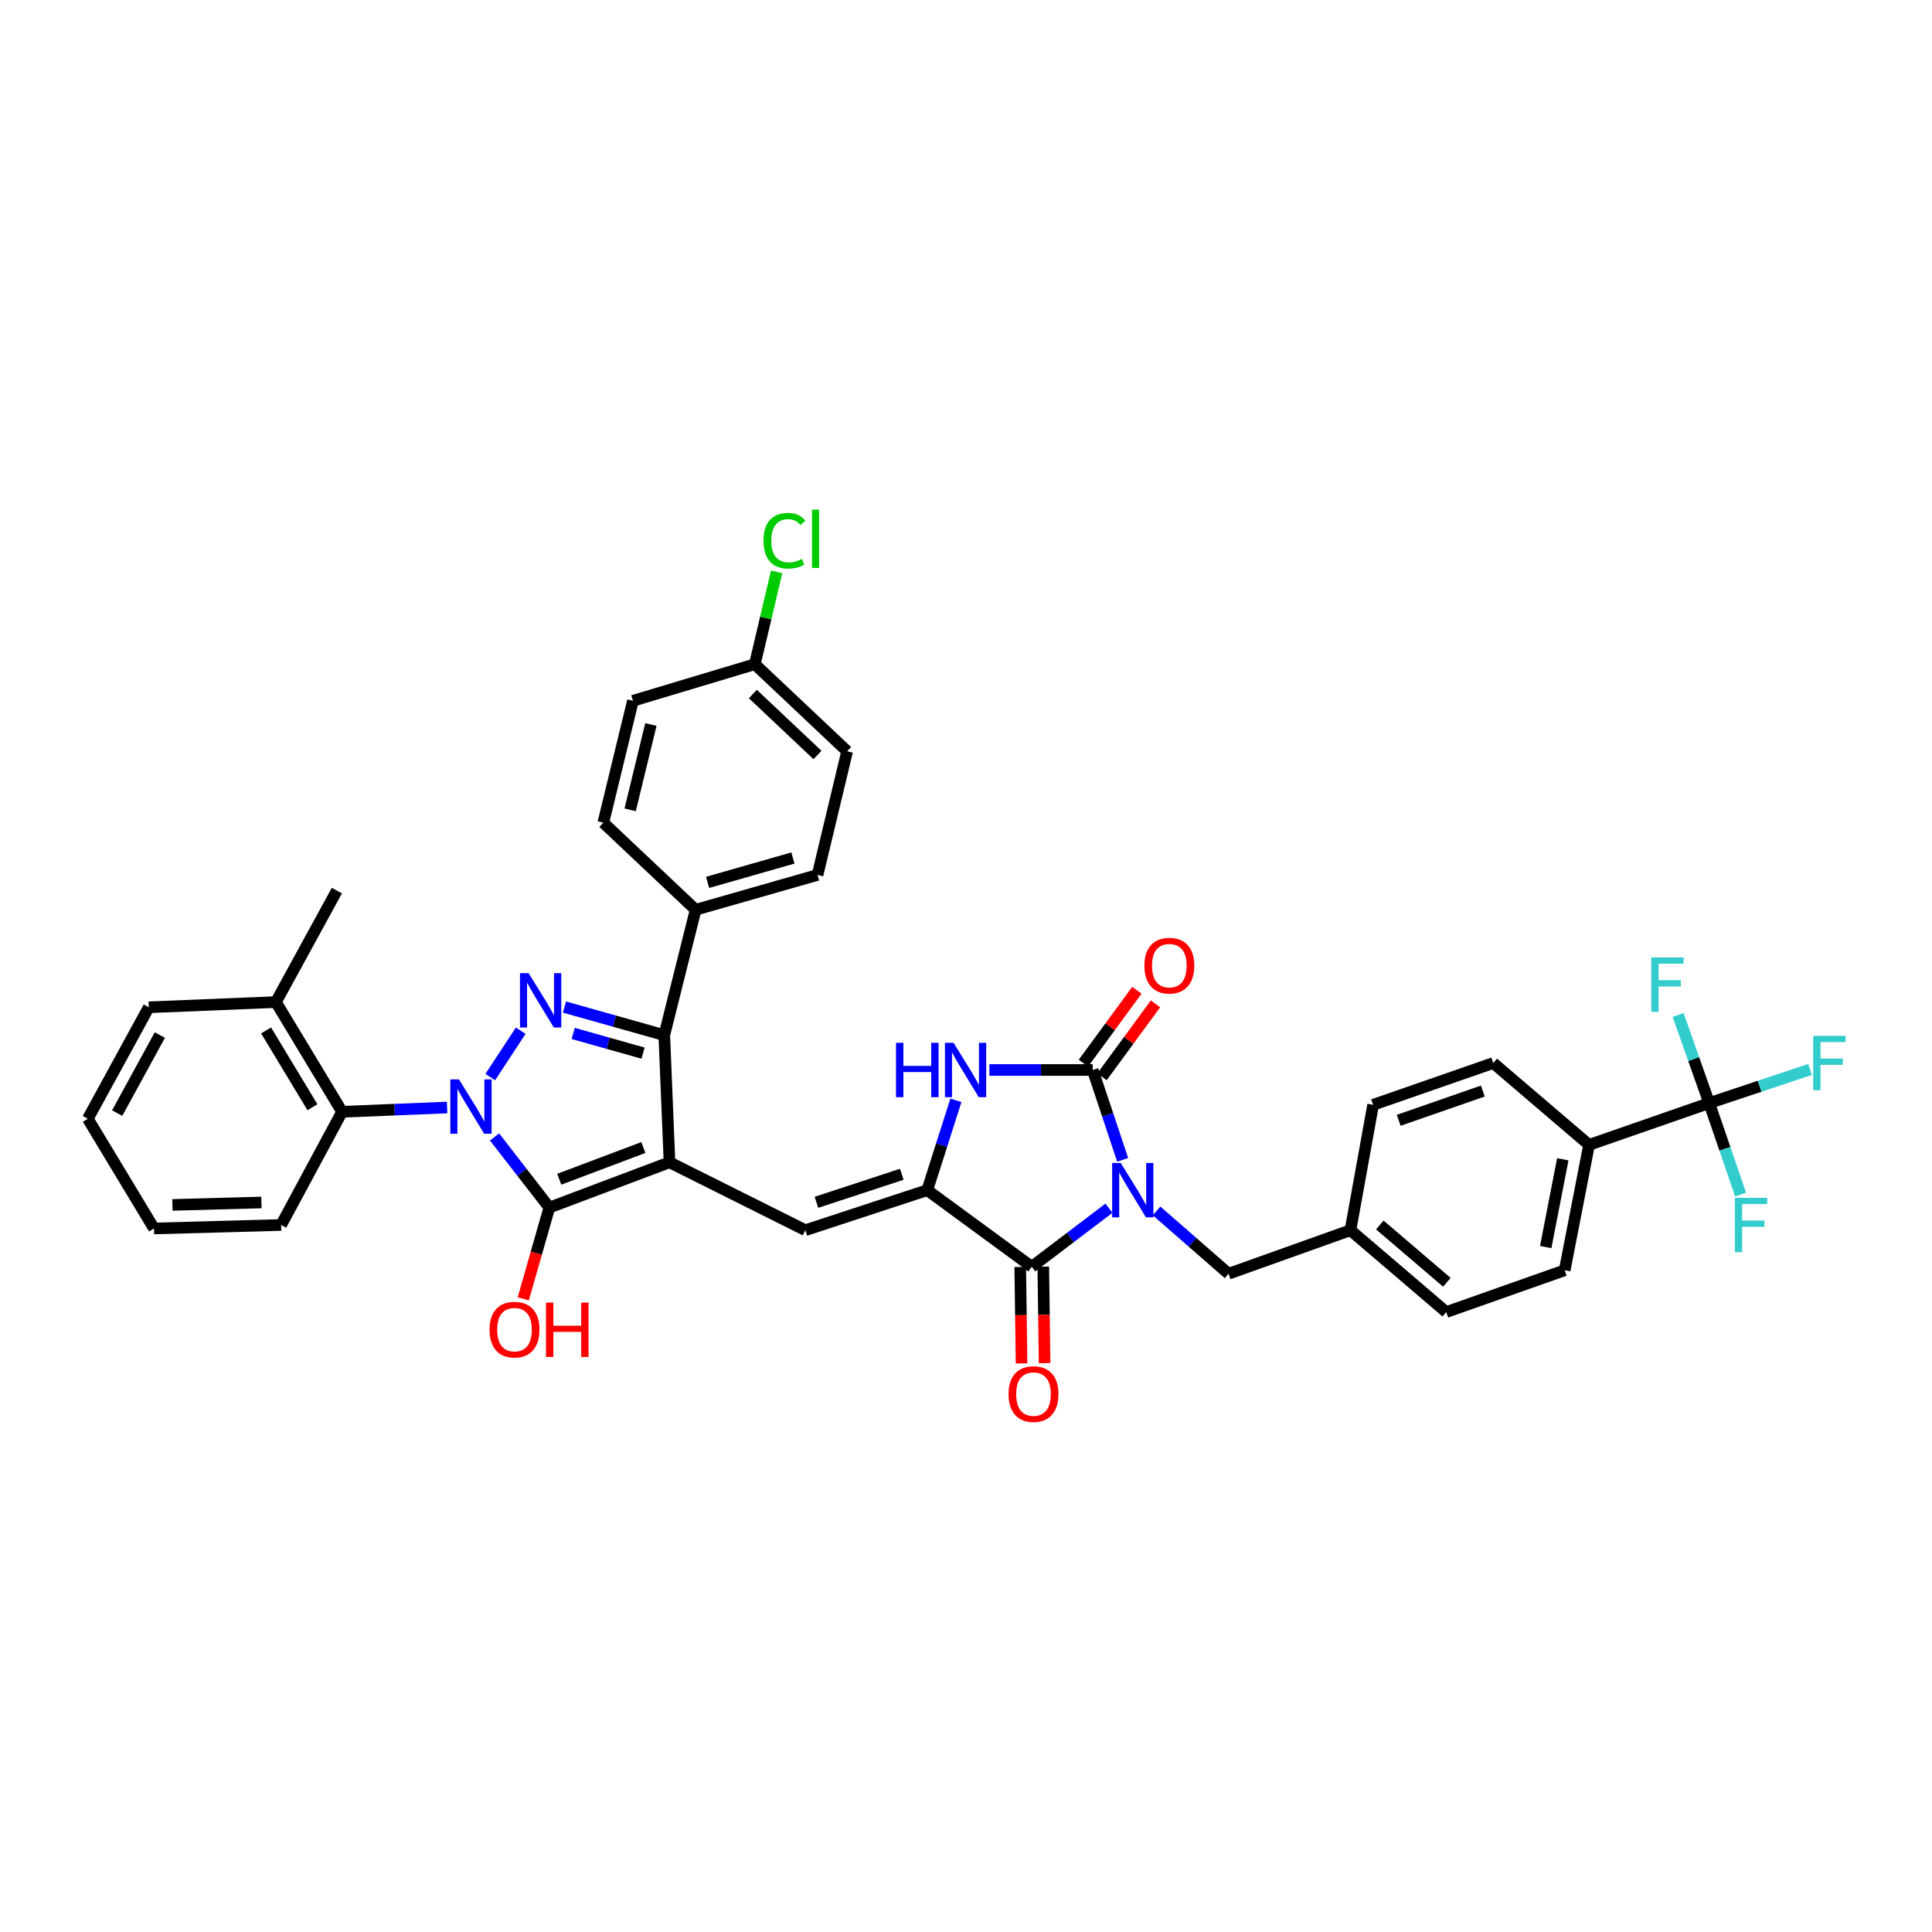 <?xml version='1.0' encoding='iso-8859-1'?>
<svg version='1.1' baseProfile='full'
              xmlns='http://www.w3.org/2000/svg'
                      xmlns:rdkit='http://www.rdkit.org/xml'
                      xmlns:xlink='http://www.w3.org/1999/xlink'
                  xml:space='preserve'
width='1000px' height='1000px' viewBox='0 0 1000 1000'>
<!-- END OF HEADER -->
<rect style='opacity:1.0;fill:#FFFFFF;stroke:none' width='1000' height='1000' x='0' y='0'> </rect>
<path class='bond-0' d='M 512.098,553.824 L 538.84,553.824' style='fill:none;fill-rule:evenodd;stroke:#0000FF;stroke-width:6px;stroke-linecap:butt;stroke-linejoin:miter;stroke-opacity:1' />
<path class='bond-0' d='M 538.84,553.824 L 565.583,553.824' style='fill:none;fill-rule:evenodd;stroke:#000000;stroke-width:6px;stroke-linecap:butt;stroke-linejoin:miter;stroke-opacity:1' />
<path class='bond-1' d='M 494.77,569.53 L 487.358,592.777' style='fill:none;fill-rule:evenodd;stroke:#0000FF;stroke-width:6px;stroke-linecap:butt;stroke-linejoin:miter;stroke-opacity:1' />
<path class='bond-1' d='M 487.358,592.777 L 479.945,616.025' style='fill:none;fill-rule:evenodd;stroke:#000000;stroke-width:6px;stroke-linecap:butt;stroke-linejoin:miter;stroke-opacity:1' />
<path class='bond-2' d='M 565.583,553.824 L 573.331,577.068' style='fill:none;fill-rule:evenodd;stroke:#000000;stroke-width:6px;stroke-linecap:butt;stroke-linejoin:miter;stroke-opacity:1' />
<path class='bond-2' d='M 573.331,577.068 L 581.079,600.311' style='fill:none;fill-rule:evenodd;stroke:#0000FF;stroke-width:6px;stroke-linecap:butt;stroke-linejoin:miter;stroke-opacity:1' />
<path class='bond-3' d='M 570.392,557.351 L 584.23,538.483' style='fill:none;fill-rule:evenodd;stroke:#000000;stroke-width:6px;stroke-linecap:butt;stroke-linejoin:miter;stroke-opacity:1' />
<path class='bond-3' d='M 584.23,538.483 L 598.068,519.614' style='fill:none;fill-rule:evenodd;stroke:#FF0000;stroke-width:6px;stroke-linecap:butt;stroke-linejoin:miter;stroke-opacity:1' />
<path class='bond-3' d='M 560.774,550.297 L 574.612,531.429' style='fill:none;fill-rule:evenodd;stroke:#000000;stroke-width:6px;stroke-linecap:butt;stroke-linejoin:miter;stroke-opacity:1' />
<path class='bond-3' d='M 574.612,531.429 L 588.45,512.561' style='fill:none;fill-rule:evenodd;stroke:#FF0000;stroke-width:6px;stroke-linecap:butt;stroke-linejoin:miter;stroke-opacity:1' />
<path class='bond-4' d='M 574.001,625.368 L 554.018,640.529' style='fill:none;fill-rule:evenodd;stroke:#0000FF;stroke-width:6px;stroke-linecap:butt;stroke-linejoin:miter;stroke-opacity:1' />
<path class='bond-4' d='M 554.018,640.529 L 534.035,655.689' style='fill:none;fill-rule:evenodd;stroke:#000000;stroke-width:6px;stroke-linecap:butt;stroke-linejoin:miter;stroke-opacity:1' />
<path class='bond-5' d='M 598.637,626.777 L 617.266,643.036' style='fill:none;fill-rule:evenodd;stroke:#0000FF;stroke-width:6px;stroke-linecap:butt;stroke-linejoin:miter;stroke-opacity:1' />
<path class='bond-5' d='M 617.266,643.036 L 635.894,659.294' style='fill:none;fill-rule:evenodd;stroke:#000000;stroke-width:6px;stroke-linecap:butt;stroke-linejoin:miter;stroke-opacity:1' />
<path class='bond-6' d='M 534.035,655.689 L 479.945,616.025' style='fill:none;fill-rule:evenodd;stroke:#000000;stroke-width:6px;stroke-linecap:butt;stroke-linejoin:miter;stroke-opacity:1' />
<path class='bond-7' d='M 528.072,655.771 L 528.414,680.735' style='fill:none;fill-rule:evenodd;stroke:#000000;stroke-width:6px;stroke-linecap:butt;stroke-linejoin:miter;stroke-opacity:1' />
<path class='bond-7' d='M 528.414,680.735 L 528.756,705.698' style='fill:none;fill-rule:evenodd;stroke:#FF0000;stroke-width:6px;stroke-linecap:butt;stroke-linejoin:miter;stroke-opacity:1' />
<path class='bond-7' d='M 539.999,655.608 L 540.34,680.571' style='fill:none;fill-rule:evenodd;stroke:#000000;stroke-width:6px;stroke-linecap:butt;stroke-linejoin:miter;stroke-opacity:1' />
<path class='bond-7' d='M 540.34,680.571 L 540.682,705.535' style='fill:none;fill-rule:evenodd;stroke:#FF0000;stroke-width:6px;stroke-linecap:butt;stroke-linejoin:miter;stroke-opacity:1' />
<path class='bond-8' d='M 479.945,616.025 L 416.843,636.758' style='fill:none;fill-rule:evenodd;stroke:#000000;stroke-width:6px;stroke-linecap:butt;stroke-linejoin:miter;stroke-opacity:1' />
<path class='bond-8' d='M 466.757,607.803 L 422.586,622.317' style='fill:none;fill-rule:evenodd;stroke:#000000;stroke-width:6px;stroke-linecap:butt;stroke-linejoin:miter;stroke-opacity:1' />
<path class='bond-9' d='M 360.056,470.896 L 343.829,535.8' style='fill:none;fill-rule:evenodd;stroke:#000000;stroke-width:6px;stroke-linecap:butt;stroke-linejoin:miter;stroke-opacity:1' />
<path class='bond-10' d='M 360.056,470.896 L 423.158,452.866' style='fill:none;fill-rule:evenodd;stroke:#000000;stroke-width:6px;stroke-linecap:butt;stroke-linejoin:miter;stroke-opacity:1' />
<path class='bond-10' d='M 366.245,456.723 L 410.416,444.102' style='fill:none;fill-rule:evenodd;stroke:#000000;stroke-width:6px;stroke-linecap:butt;stroke-linejoin:miter;stroke-opacity:1' />
<path class='bond-11' d='M 360.056,470.896 L 312.281,425.824' style='fill:none;fill-rule:evenodd;stroke:#000000;stroke-width:6px;stroke-linecap:butt;stroke-linejoin:miter;stroke-opacity:1' />
<path class='bond-12' d='M 416.843,636.758 L 346.532,601.606' style='fill:none;fill-rule:evenodd;stroke:#000000;stroke-width:6px;stroke-linecap:butt;stroke-linejoin:miter;stroke-opacity:1' />
<path class='bond-13' d='M 284.338,625.043 L 346.532,601.606' style='fill:none;fill-rule:evenodd;stroke:#000000;stroke-width:6px;stroke-linecap:butt;stroke-linejoin:miter;stroke-opacity:1' />
<path class='bond-13' d='M 289.461,610.366 L 332.997,593.96' style='fill:none;fill-rule:evenodd;stroke:#000000;stroke-width:6px;stroke-linecap:butt;stroke-linejoin:miter;stroke-opacity:1' />
<path class='bond-14' d='M 284.338,625.043 L 270.156,606.763' style='fill:none;fill-rule:evenodd;stroke:#000000;stroke-width:6px;stroke-linecap:butt;stroke-linejoin:miter;stroke-opacity:1' />
<path class='bond-14' d='M 270.156,606.763 L 255.975,588.484' style='fill:none;fill-rule:evenodd;stroke:#0000FF;stroke-width:6px;stroke-linecap:butt;stroke-linejoin:miter;stroke-opacity:1' />
<path class='bond-15' d='M 284.338,625.043 L 277.591,648.654' style='fill:none;fill-rule:evenodd;stroke:#000000;stroke-width:6px;stroke-linecap:butt;stroke-linejoin:miter;stroke-opacity:1' />
<path class='bond-15' d='M 277.591,648.654 L 270.844,672.265' style='fill:none;fill-rule:evenodd;stroke:#FF0000;stroke-width:6px;stroke-linecap:butt;stroke-linejoin:miter;stroke-opacity:1' />
<path class='bond-16' d='M 346.532,601.606 L 343.829,535.8' style='fill:none;fill-rule:evenodd;stroke:#000000;stroke-width:6px;stroke-linecap:butt;stroke-linejoin:miter;stroke-opacity:1' />
<path class='bond-17' d='M 343.829,535.8 L 317.996,528.523' style='fill:none;fill-rule:evenodd;stroke:#000000;stroke-width:6px;stroke-linecap:butt;stroke-linejoin:miter;stroke-opacity:1' />
<path class='bond-17' d='M 317.996,528.523 L 292.163,521.246' style='fill:none;fill-rule:evenodd;stroke:#0000FF;stroke-width:6px;stroke-linecap:butt;stroke-linejoin:miter;stroke-opacity:1' />
<path class='bond-17' d='M 332.845,545.098 L 314.762,540.004' style='fill:none;fill-rule:evenodd;stroke:#000000;stroke-width:6px;stroke-linecap:butt;stroke-linejoin:miter;stroke-opacity:1' />
<path class='bond-17' d='M 314.762,540.004 L 296.679,534.909' style='fill:none;fill-rule:evenodd;stroke:#0000FF;stroke-width:6px;stroke-linecap:butt;stroke-linejoin:miter;stroke-opacity:1' />
<path class='bond-18' d='M 269.519,533.488 L 253.77,557.507' style='fill:none;fill-rule:evenodd;stroke:#0000FF;stroke-width:6px;stroke-linecap:butt;stroke-linejoin:miter;stroke-opacity:1' />
<path class='bond-19' d='M 231.428,573.255 L 204.247,574.357' style='fill:none;fill-rule:evenodd;stroke:#0000FF;stroke-width:6px;stroke-linecap:butt;stroke-linejoin:miter;stroke-opacity:1' />
<path class='bond-19' d='M 204.247,574.357 L 177.065,575.459' style='fill:none;fill-rule:evenodd;stroke:#000000;stroke-width:6px;stroke-linecap:butt;stroke-linejoin:miter;stroke-opacity:1' />
<path class='bond-20' d='M 177.065,575.459 L 142.808,518.672' style='fill:none;fill-rule:evenodd;stroke:#000000;stroke-width:6px;stroke-linecap:butt;stroke-linejoin:miter;stroke-opacity:1' />
<path class='bond-20' d='M 161.714,573.102 L 137.733,533.351' style='fill:none;fill-rule:evenodd;stroke:#000000;stroke-width:6px;stroke-linecap:butt;stroke-linejoin:miter;stroke-opacity:1' />
<path class='bond-21' d='M 177.065,575.459 L 145.511,634.055' style='fill:none;fill-rule:evenodd;stroke:#000000;stroke-width:6px;stroke-linecap:butt;stroke-linejoin:miter;stroke-opacity:1' />
<path class='bond-22' d='M 884.691,570.953 L 822.497,592.588' style='fill:none;fill-rule:evenodd;stroke:#000000;stroke-width:6px;stroke-linecap:butt;stroke-linejoin:miter;stroke-opacity:1' />
<path class='bond-23' d='M 884.691,570.953 L 910.787,562.254' style='fill:none;fill-rule:evenodd;stroke:#000000;stroke-width:6px;stroke-linecap:butt;stroke-linejoin:miter;stroke-opacity:1' />
<path class='bond-23' d='M 910.787,562.254 L 936.883,553.555' style='fill:none;fill-rule:evenodd;stroke:#33CCCC;stroke-width:6px;stroke-linecap:butt;stroke-linejoin:miter;stroke-opacity:1' />
<path class='bond-24' d='M 884.691,570.953 L 876.644,548.153' style='fill:none;fill-rule:evenodd;stroke:#000000;stroke-width:6px;stroke-linecap:butt;stroke-linejoin:miter;stroke-opacity:1' />
<path class='bond-24' d='M 876.644,548.153 L 868.597,525.353' style='fill:none;fill-rule:evenodd;stroke:#33CCCC;stroke-width:6px;stroke-linecap:butt;stroke-linejoin:miter;stroke-opacity:1' />
<path class='bond-25' d='M 884.691,570.953 L 892.81,594.633' style='fill:none;fill-rule:evenodd;stroke:#000000;stroke-width:6px;stroke-linecap:butt;stroke-linejoin:miter;stroke-opacity:1' />
<path class='bond-25' d='M 892.81,594.633 L 900.928,618.313' style='fill:none;fill-rule:evenodd;stroke:#33CCCC;stroke-width:6px;stroke-linecap:butt;stroke-linejoin:miter;stroke-opacity:1' />
<path class='bond-26' d='M 822.497,592.588 L 809.874,657.492' style='fill:none;fill-rule:evenodd;stroke:#000000;stroke-width:6px;stroke-linecap:butt;stroke-linejoin:miter;stroke-opacity:1' />
<path class='bond-26' d='M 808.895,600.046 L 800.059,645.479' style='fill:none;fill-rule:evenodd;stroke:#000000;stroke-width:6px;stroke-linecap:butt;stroke-linejoin:miter;stroke-opacity:1' />
<path class='bond-27' d='M 822.497,592.588 L 772.912,550.219' style='fill:none;fill-rule:evenodd;stroke:#000000;stroke-width:6px;stroke-linecap:butt;stroke-linejoin:miter;stroke-opacity:1' />
<path class='bond-28' d='M 809.874,657.492 L 748.574,679.127' style='fill:none;fill-rule:evenodd;stroke:#000000;stroke-width:6px;stroke-linecap:butt;stroke-linejoin:miter;stroke-opacity:1' />
<path class='bond-29' d='M 772.912,550.219 L 710.718,571.854' style='fill:none;fill-rule:evenodd;stroke:#000000;stroke-width:6px;stroke-linecap:butt;stroke-linejoin:miter;stroke-opacity:1' />
<path class='bond-29' d='M 767.502,564.73 L 723.966,579.874' style='fill:none;fill-rule:evenodd;stroke:#000000;stroke-width:6px;stroke-linecap:butt;stroke-linejoin:miter;stroke-opacity:1' />
<path class='bond-30' d='M 710.718,571.854 L 698.996,636.758' style='fill:none;fill-rule:evenodd;stroke:#000000;stroke-width:6px;stroke-linecap:butt;stroke-linejoin:miter;stroke-opacity:1' />
<path class='bond-31' d='M 748.574,679.127 L 698.996,636.758' style='fill:none;fill-rule:evenodd;stroke:#000000;stroke-width:6px;stroke-linecap:butt;stroke-linejoin:miter;stroke-opacity:1' />
<path class='bond-31' d='M 748.886,663.704 L 714.182,634.046' style='fill:none;fill-rule:evenodd;stroke:#000000;stroke-width:6px;stroke-linecap:butt;stroke-linejoin:miter;stroke-opacity:1' />
<path class='bond-32' d='M 698.996,636.758 L 635.894,659.294' style='fill:none;fill-rule:evenodd;stroke:#000000;stroke-width:6px;stroke-linecap:butt;stroke-linejoin:miter;stroke-opacity:1' />
<path class='bond-33' d='M 142.808,518.672 L 174.362,460.977' style='fill:none;fill-rule:evenodd;stroke:#000000;stroke-width:6px;stroke-linecap:butt;stroke-linejoin:miter;stroke-opacity:1' />
<path class='bond-34' d='M 142.808,518.672 L 77.002,521.375' style='fill:none;fill-rule:evenodd;stroke:#000000;stroke-width:6px;stroke-linecap:butt;stroke-linejoin:miter;stroke-opacity:1' />
<path class='bond-35' d='M 145.511,634.055 L 79.706,635.857' style='fill:none;fill-rule:evenodd;stroke:#000000;stroke-width:6px;stroke-linecap:butt;stroke-linejoin:miter;stroke-opacity:1' />
<path class='bond-35' d='M 135.314,622.402 L 89.25,623.664' style='fill:none;fill-rule:evenodd;stroke:#000000;stroke-width:6px;stroke-linecap:butt;stroke-linejoin:miter;stroke-opacity:1' />
<path class='bond-36' d='M 77.002,521.375 L 45.455,579.07' style='fill:none;fill-rule:evenodd;stroke:#000000;stroke-width:6px;stroke-linecap:butt;stroke-linejoin:miter;stroke-opacity:1' />
<path class='bond-36' d='M 82.735,535.752 L 60.652,576.138' style='fill:none;fill-rule:evenodd;stroke:#000000;stroke-width:6px;stroke-linecap:butt;stroke-linejoin:miter;stroke-opacity:1' />
<path class='bond-37' d='M 79.706,635.857 L 45.455,579.07' style='fill:none;fill-rule:evenodd;stroke:#000000;stroke-width:6px;stroke-linecap:butt;stroke-linejoin:miter;stroke-opacity:1' />
<path class='bond-38' d='M 423.158,452.866 L 438.478,388.863' style='fill:none;fill-rule:evenodd;stroke:#000000;stroke-width:6px;stroke-linecap:butt;stroke-linejoin:miter;stroke-opacity:1' />
<path class='bond-39' d='M 312.281,425.824 L 327.607,362.722' style='fill:none;fill-rule:evenodd;stroke:#000000;stroke-width:6px;stroke-linecap:butt;stroke-linejoin:miter;stroke-opacity:1' />
<path class='bond-39' d='M 326.17,419.174 L 336.899,375.003' style='fill:none;fill-rule:evenodd;stroke:#000000;stroke-width:6px;stroke-linecap:butt;stroke-linejoin:miter;stroke-opacity:1' />
<path class='bond-40' d='M 390.703,343.791 L 327.607,362.722' style='fill:none;fill-rule:evenodd;stroke:#000000;stroke-width:6px;stroke-linecap:butt;stroke-linejoin:miter;stroke-opacity:1' />
<path class='bond-41' d='M 390.703,343.791 L 396.345,319.896' style='fill:none;fill-rule:evenodd;stroke:#000000;stroke-width:6px;stroke-linecap:butt;stroke-linejoin:miter;stroke-opacity:1' />
<path class='bond-41' d='M 396.345,319.896 L 401.988,296' style='fill:none;fill-rule:evenodd;stroke:#00CC00;stroke-width:6px;stroke-linecap:butt;stroke-linejoin:miter;stroke-opacity:1' />
<path class='bond-42' d='M 390.703,343.791 L 438.478,388.863' style='fill:none;fill-rule:evenodd;stroke:#000000;stroke-width:6px;stroke-linecap:butt;stroke-linejoin:miter;stroke-opacity:1' />
<path class='bond-42' d='M 389.684,359.228 L 423.127,390.778' style='fill:none;fill-rule:evenodd;stroke:#000000;stroke-width:6px;stroke-linecap:butt;stroke-linejoin:miter;stroke-opacity:1' />
<path  class='atom-0' d='M 463.777 539.75
L 467.594 539.75
L 467.594 551.717
L 481.986 551.717
L 481.986 539.75
L 485.803 539.75
L 485.803 567.898
L 481.986 567.898
L 481.986 554.897
L 467.594 554.897
L 467.594 567.898
L 463.777 567.898
L 463.777 539.75
' fill='#0000FF'/>
<path  class='atom-0' d='M 493.556 539.75
L 502.779 554.659
Q 503.694 556.13, 505.165 558.794
Q 506.636 561.457, 506.715 561.616
L 506.715 539.75
L 510.453 539.75
L 510.453 567.898
L 506.596 567.898
L 496.696 551.597
Q 495.544 549.689, 494.311 547.502
Q 493.118 545.316, 492.76 544.64
L 492.76 567.898
L 489.103 567.898
L 489.103 539.75
L 493.556 539.75
' fill='#0000FF'/>
<path  class='atom-2' d='M 580.095 601.95
L 589.318 616.86
Q 590.233 618.331, 591.704 620.994
Q 593.175 623.658, 593.254 623.817
L 593.254 601.95
L 596.992 601.95
L 596.992 630.099
L 593.135 630.099
L 583.235 613.798
Q 582.083 611.89, 580.85 609.703
Q 579.657 607.516, 579.299 606.841
L 579.299 630.099
L 575.642 630.099
L 575.642 601.95
L 580.095 601.95
' fill='#0000FF'/>
<path  class='atom-5' d='M 522.015 721.574
Q 522.015 714.816, 525.355 711.039
Q 528.695 707.262, 534.937 707.262
Q 541.179 707.262, 544.518 711.039
Q 547.858 714.816, 547.858 721.574
Q 547.858 728.413, 544.478 732.309
Q 541.099 736.165, 534.937 736.165
Q 528.734 736.165, 525.355 732.309
Q 522.015 728.452, 522.015 721.574
M 534.937 732.985
Q 539.23 732.985, 541.536 730.122
Q 543.882 727.22, 543.882 721.574
Q 543.882 716.048, 541.536 713.265
Q 539.23 710.442, 534.937 710.442
Q 530.643 710.442, 528.297 713.225
Q 525.991 716.008, 525.991 721.574
Q 525.991 727.26, 528.297 730.122
Q 530.643 732.985, 534.937 732.985
' fill='#FF0000'/>
<path  class='atom-6' d='M 592.327 499.82
Q 592.327 493.061, 595.666 489.284
Q 599.006 485.507, 605.248 485.507
Q 611.49 485.507, 614.829 489.284
Q 618.169 493.061, 618.169 499.82
Q 618.169 506.658, 614.79 510.554
Q 611.41 514.411, 605.248 514.411
Q 599.046 514.411, 595.666 510.554
Q 592.327 506.698, 592.327 499.82
M 605.248 511.23
Q 609.542 511.23, 611.848 508.368
Q 614.193 505.465, 614.193 499.82
Q 614.193 494.294, 611.848 491.51
Q 609.542 488.688, 605.248 488.688
Q 600.954 488.688, 598.608 491.471
Q 596.302 494.254, 596.302 499.82
Q 596.302 505.505, 598.608 508.368
Q 600.954 511.23, 605.248 511.23
' fill='#FF0000'/>
<path  class='atom-12' d='M 273.603 503.696
L 282.827 518.605
Q 283.742 520.076, 285.213 522.74
Q 286.684 525.404, 286.763 525.563
L 286.763 503.696
L 290.5 503.696
L 290.5 531.845
L 286.644 531.845
L 276.744 515.544
Q 275.591 513.636, 274.359 511.449
Q 273.166 509.262, 272.808 508.586
L 272.808 531.845
L 269.151 531.845
L 269.151 503.696
L 273.603 503.696
' fill='#0000FF'/>
<path  class='atom-13' d='M 237.55 558.681
L 246.774 573.59
Q 247.688 575.061, 249.159 577.725
Q 250.63 580.389, 250.71 580.548
L 250.71 558.681
L 254.447 558.681
L 254.447 586.829
L 250.59 586.829
L 240.691 570.529
Q 239.538 568.62, 238.305 566.434
Q 237.113 564.247, 236.755 563.571
L 236.755 586.829
L 233.097 586.829
L 233.097 558.681
L 237.55 558.681
' fill='#0000FF'/>
<path  class='atom-14' d='M 253.387 688.218
Q 253.387 681.459, 256.726 677.682
Q 260.066 673.905, 266.308 673.905
Q 272.55 673.905, 275.889 677.682
Q 279.229 681.459, 279.229 688.218
Q 279.229 695.056, 275.85 698.952
Q 272.47 702.809, 266.308 702.809
Q 260.106 702.809, 256.726 698.952
Q 253.387 695.096, 253.387 688.218
M 266.308 699.628
Q 270.602 699.628, 272.908 696.766
Q 275.253 693.863, 275.253 688.218
Q 275.253 682.691, 272.908 679.908
Q 270.602 677.086, 266.308 677.086
Q 262.014 677.086, 259.668 679.869
Q 257.362 682.652, 257.362 688.218
Q 257.362 693.903, 259.668 696.766
Q 262.014 699.628, 266.308 699.628
' fill='#FF0000'/>
<path  class='atom-14' d='M 282.609 674.223
L 286.425 674.223
L 286.425 686.19
L 300.817 686.19
L 300.817 674.223
L 304.634 674.223
L 304.634 702.371
L 300.817 702.371
L 300.817 689.371
L 286.425 689.371
L 286.425 702.371
L 282.609 702.371
L 282.609 674.223
' fill='#FF0000'/>
<path  class='atom-18' d='M 938.522 536.145
L 955.26 536.145
L 955.26 539.365
L 942.299 539.365
L 942.299 547.913
L 953.829 547.913
L 953.829 551.173
L 942.299 551.173
L 942.299 564.293
L 938.522 564.293
L 938.522 536.145
' fill='#33CCCC'/>
<path  class='atom-19' d='M 854.687 495.579
L 871.425 495.579
L 871.425 498.799
L 858.464 498.799
L 858.464 507.347
L 869.994 507.347
L 869.994 510.607
L 858.464 510.607
L 858.464 523.727
L 854.687 523.727
L 854.687 495.579
' fill='#33CCCC'/>
<path  class='atom-20' d='M 897.956 619.98
L 914.694 619.98
L 914.694 623.201
L 901.733 623.201
L 901.733 631.749
L 913.263 631.749
L 913.263 635.009
L 901.733 635.009
L 901.733 648.129
L 897.956 648.129
L 897.956 619.98
' fill='#33CCCC'/>
<path  class='atom-38' d='M 395.175 279.861
Q 395.175 272.864, 398.436 269.206
Q 401.735 265.509, 407.977 265.509
Q 413.782 265.509, 416.883 269.604
L 414.259 271.75
Q 411.993 268.769, 407.977 268.769
Q 403.723 268.769, 401.457 271.631
Q 399.231 274.454, 399.231 279.861
Q 399.231 285.427, 401.537 288.29
Q 403.882 291.152, 408.415 291.152
Q 411.516 291.152, 415.134 289.284
L 416.247 292.265
Q 414.776 293.22, 412.55 293.776
Q 410.323 294.333, 407.858 294.333
Q 401.735 294.333, 398.436 290.596
Q 395.175 286.858, 395.175 279.861
' fill='#00CC00'/>
<path  class='atom-38' d='M 420.302 263.799
L 423.96 263.799
L 423.96 293.975
L 420.302 293.975
L 420.302 263.799
' fill='#00CC00'/>
</svg>
